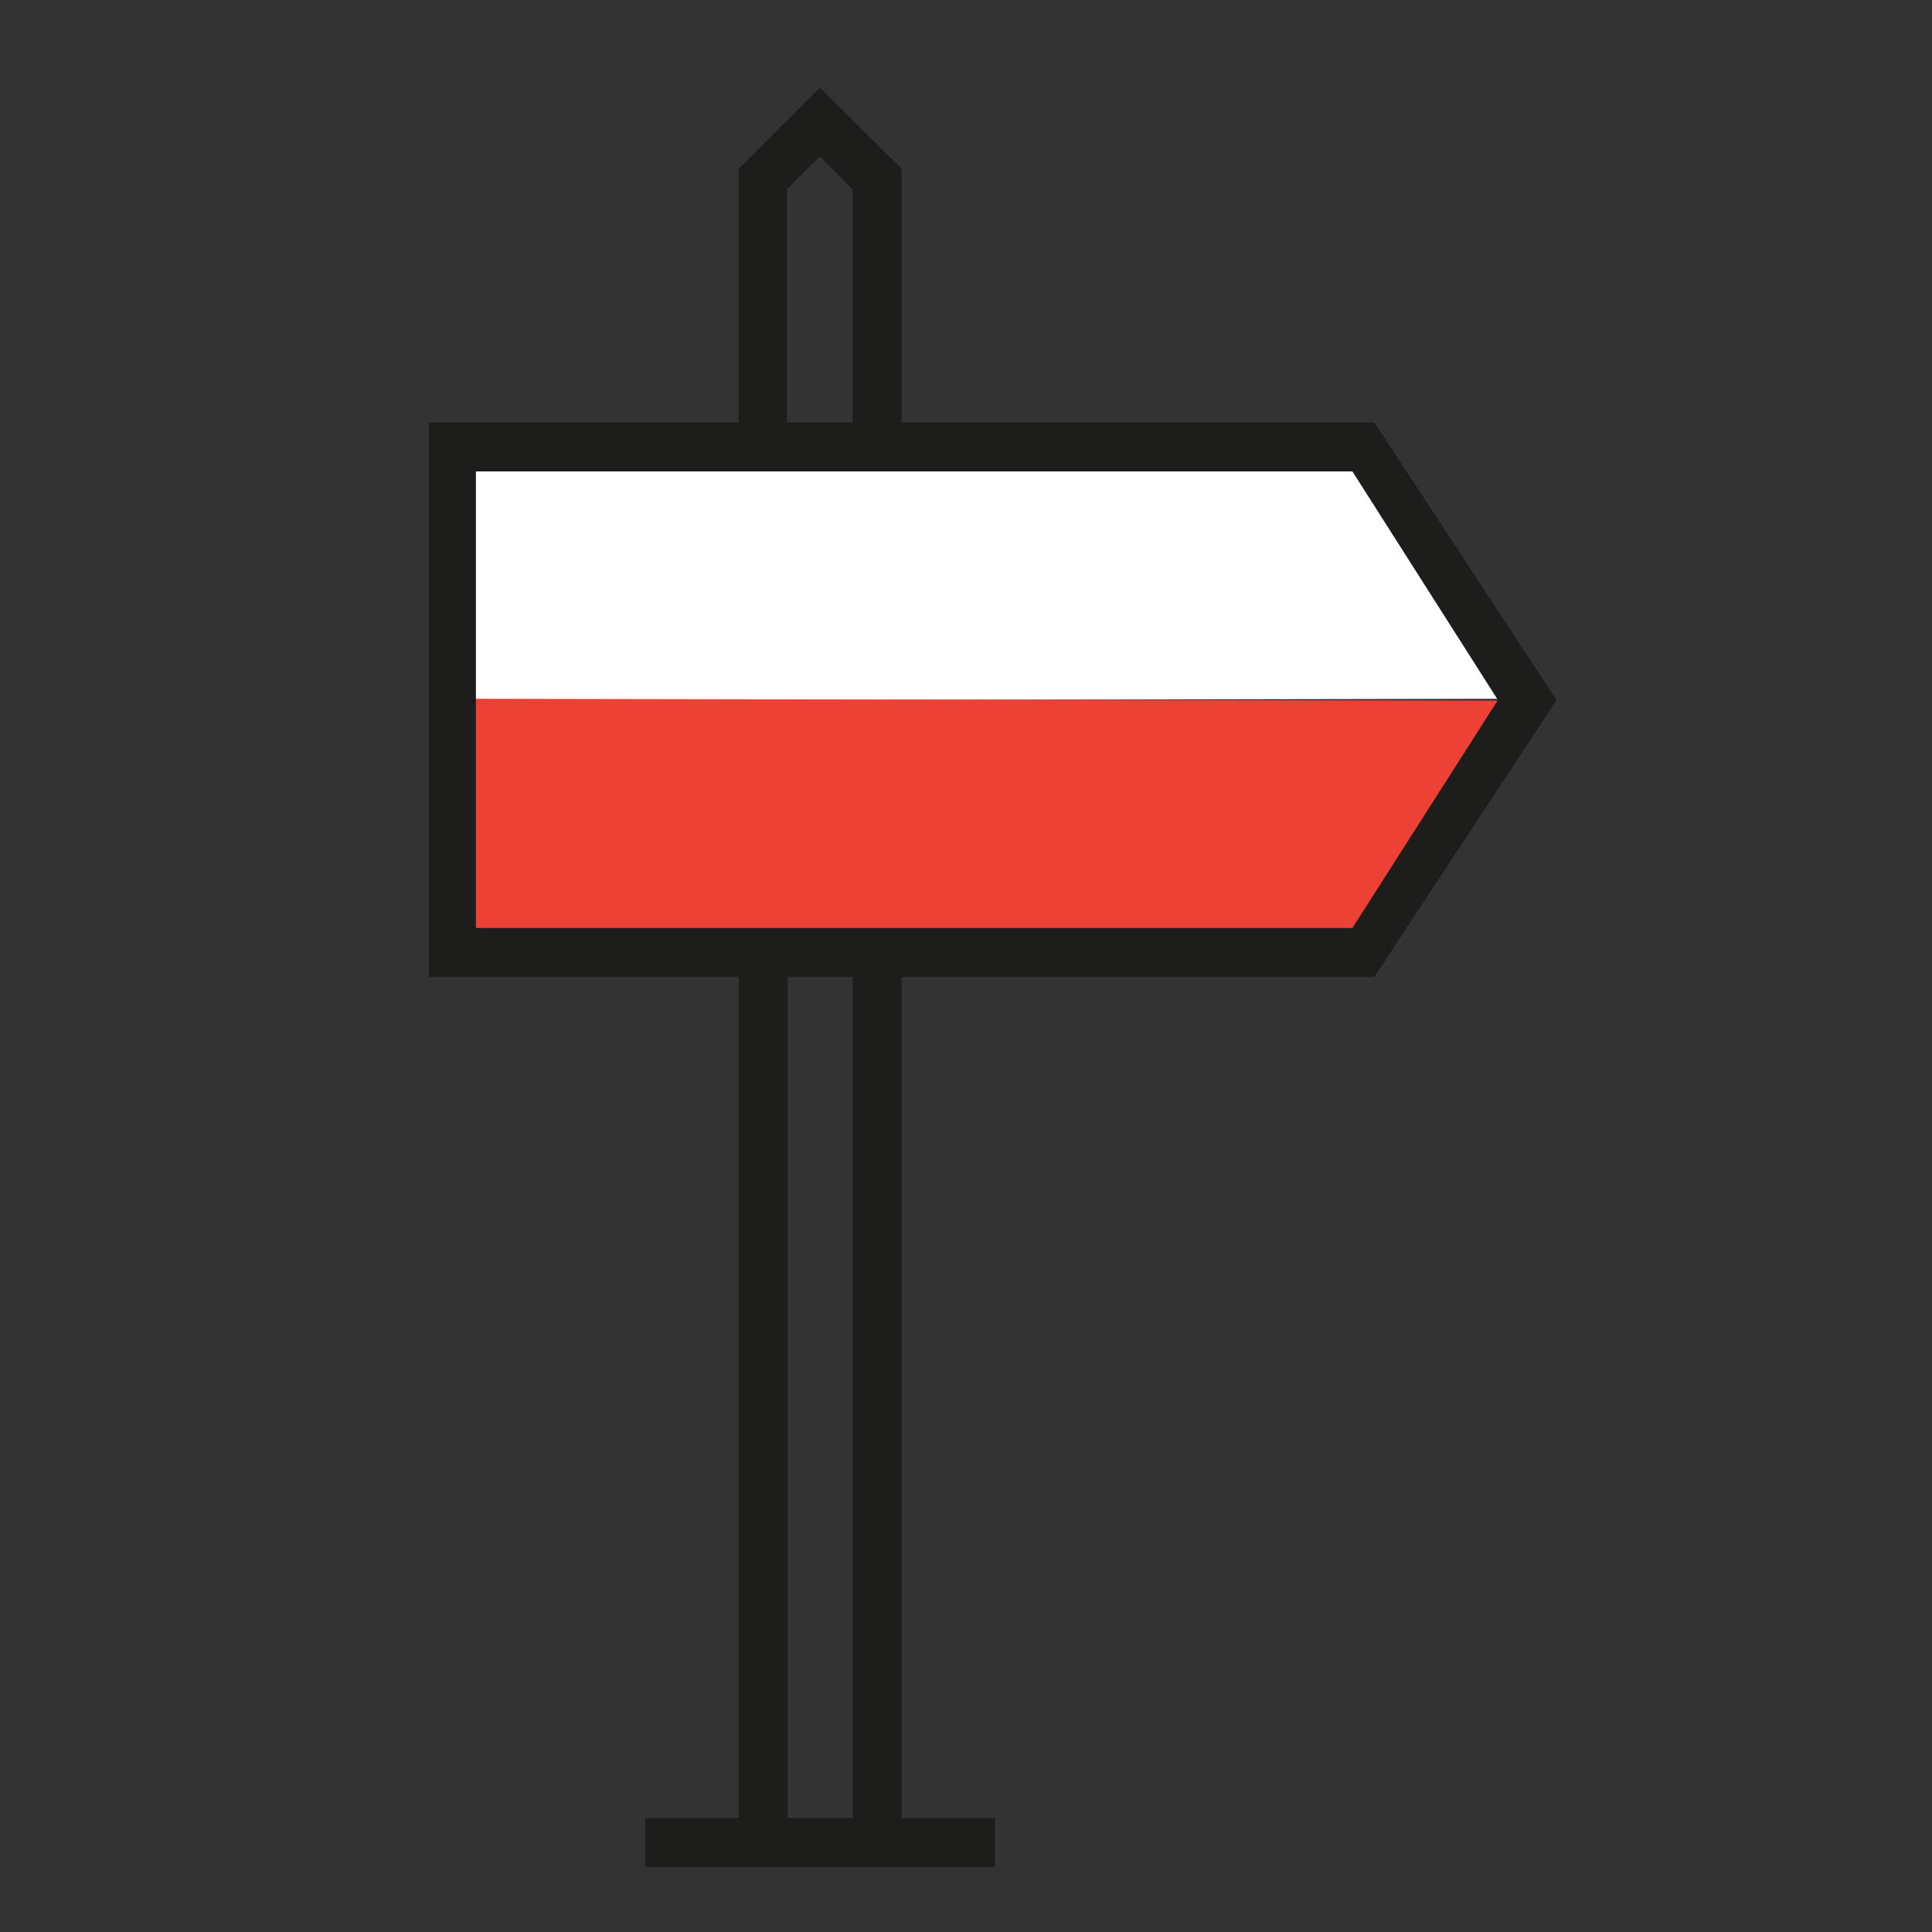 <svg id="Calque_1" data-name="Calque 1" xmlns="http://www.w3.org/2000/svg" viewBox="0 0 30 30"><rect x="0" y="0" width="30" height="30" fill="#333333" stroke="none"/><defs><style>.cls-1{fill:#fff;}.cls-2{fill:#ee4136;}.cls-3{fill:#1d1d1b;}</style></defs><title>icone sentier 30px de large</title><polygon class="cls-1" points="7.22 7.22 21.38 7.22 23.59 10.85 7.22 10.88 7.22 7.22"/><polygon class="cls-2" points="7.22 10.85 23.59 10.88 21.38 14.51 7.22 14.51 7.22 10.85"/><rect class="cls-3" x="13.24" y="14.81" width="0.76" height="13.79"/><polygon class="cls-3" points="14 6.94 13.24 6.94 13.24 2.94 12.73 2.43 12.22 2.94 12.22 6.94 11.47 6.94 11.47 2.62 12.73 1.36 14 2.62 14 6.94"/><rect class="cls-3" x="11.47" y="14.81" width="0.76" height="13.79"/><rect class="cls-3" x="10.02" y="28.23" width="5.43" height="0.76"/><path class="cls-3" d="M21.34,15.17H6.66V6.56H21.34l2.83,4.31ZM7.39,14.41H21l2.26-3.54L21,7.32H7.39"/></svg>